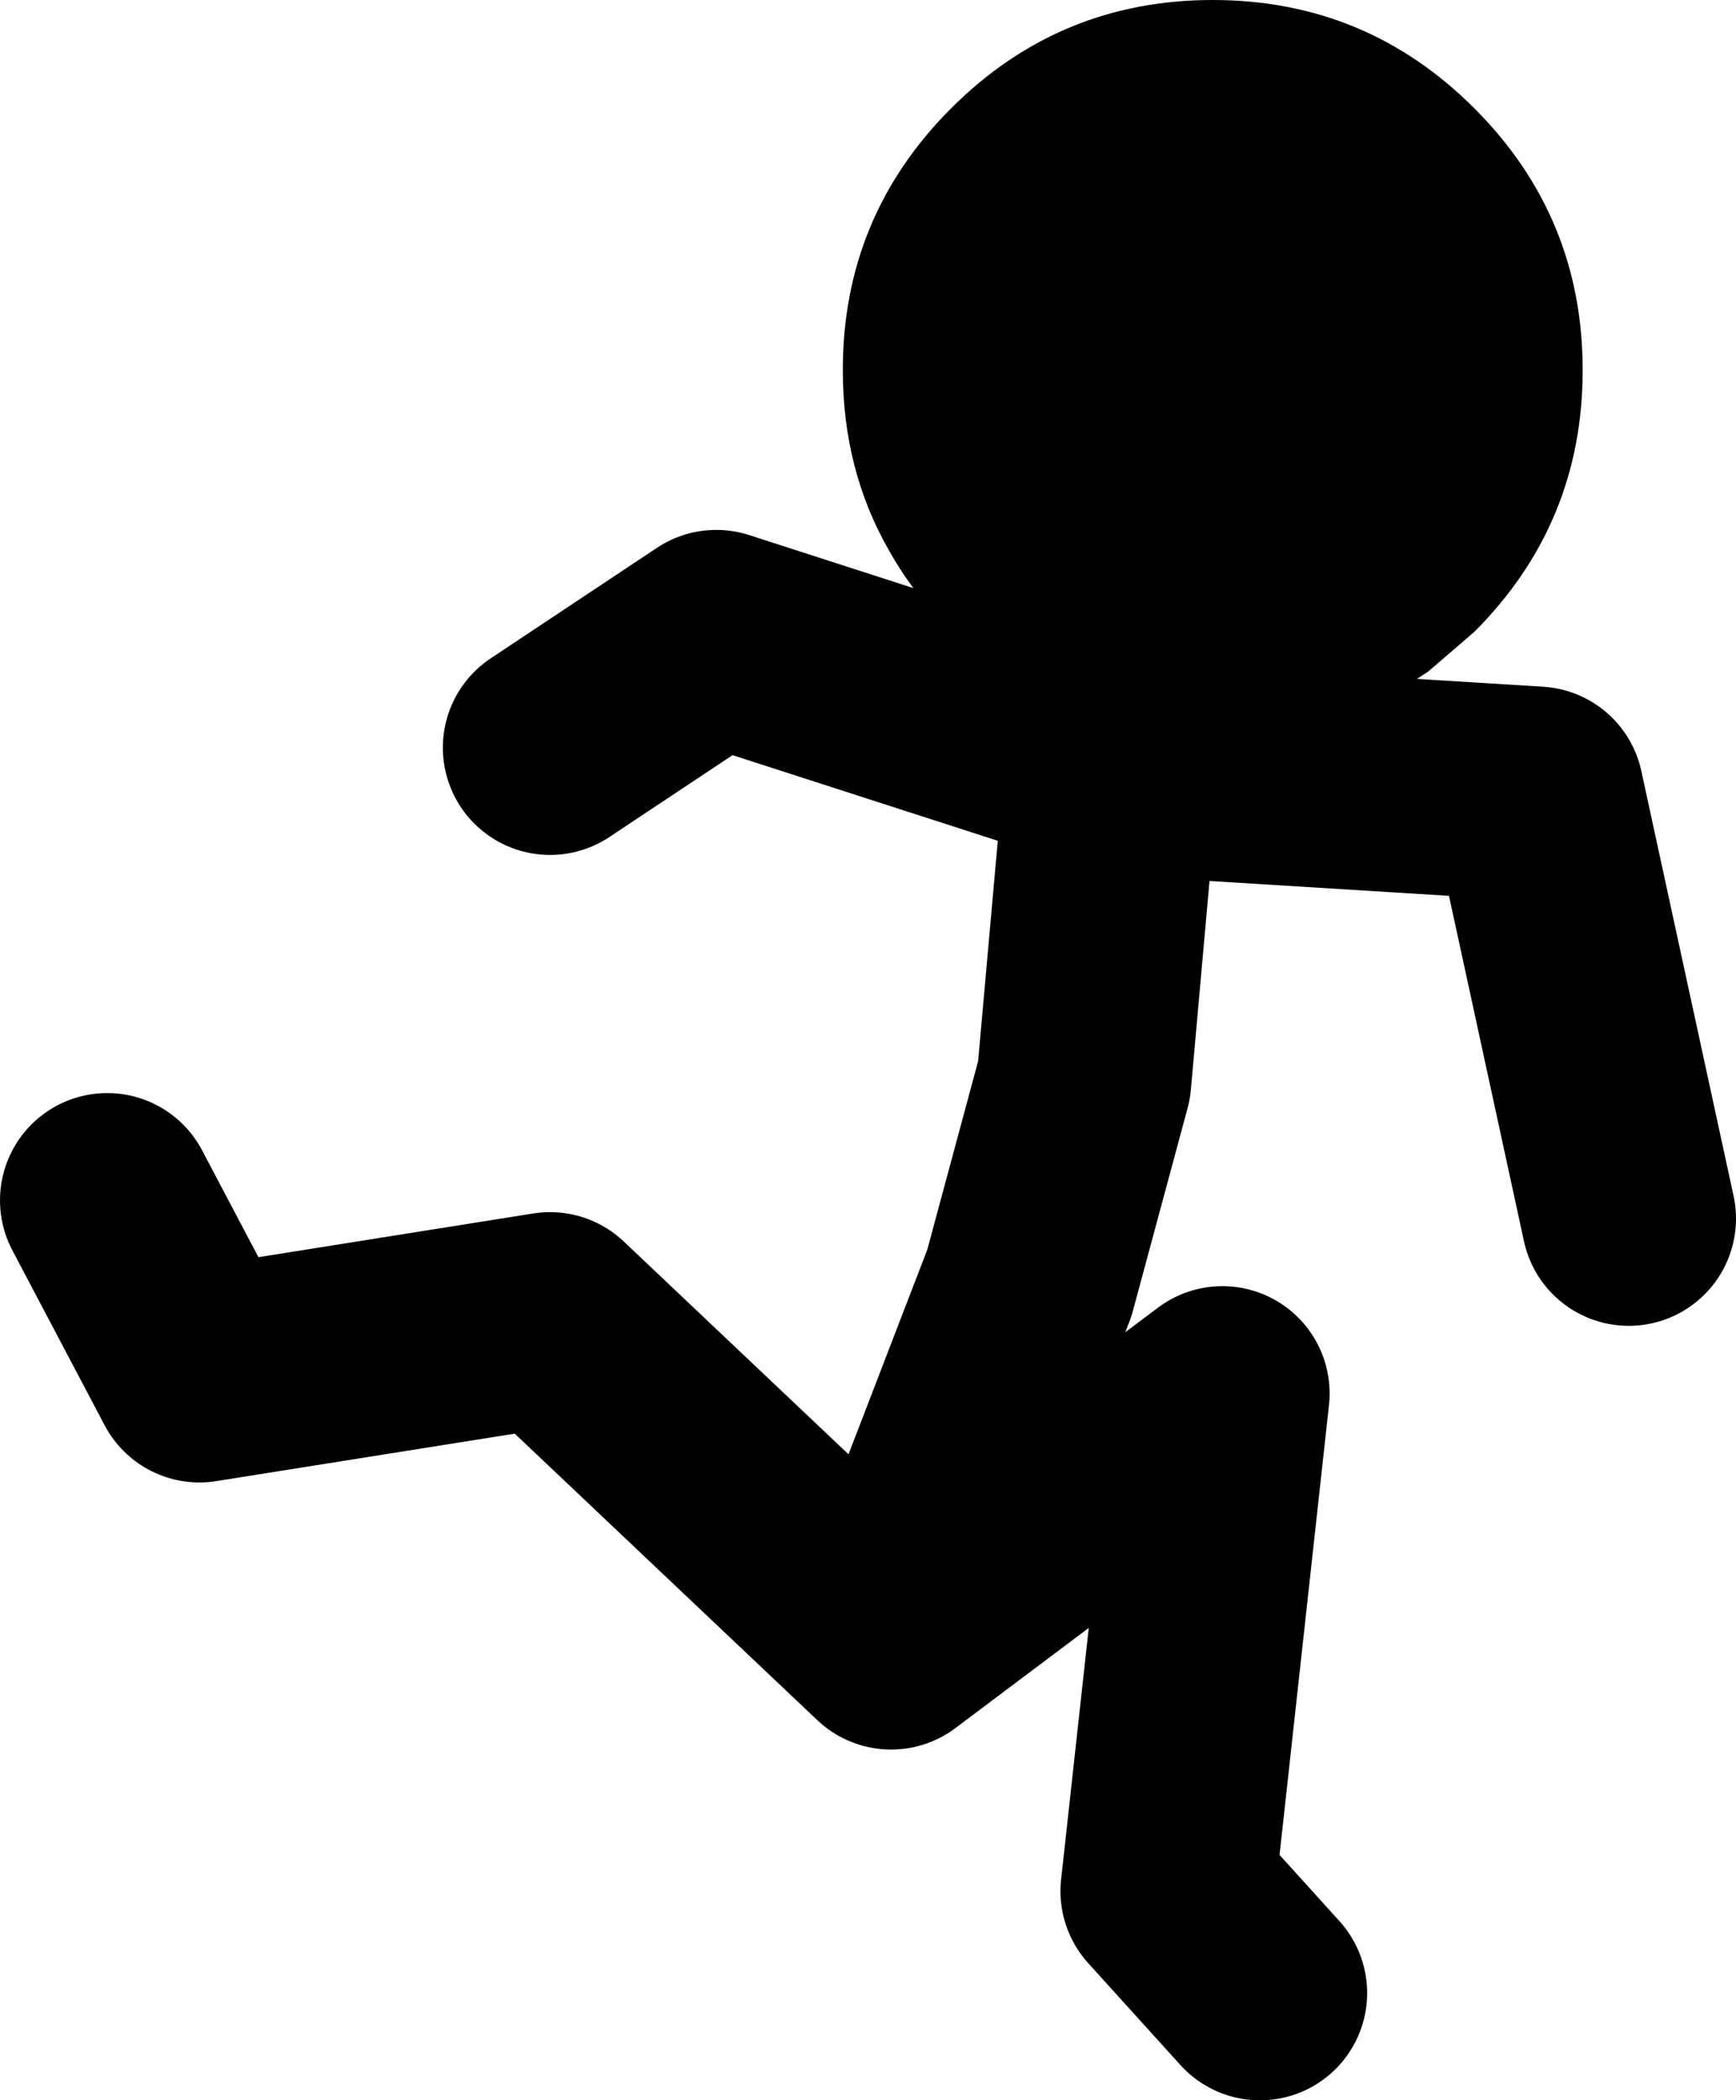 <?xml version="1.0" encoding="UTF-8" standalone="no"?>
<svg xmlns:xlink="http://www.w3.org/1999/xlink" height="97.9px" width="80.95px" xmlns="http://www.w3.org/2000/svg">
  <g transform="matrix(1.0, 0.0, 0.0, 1.0, -292.0, -102.65)">
    <path d="M360.75 107.7 Q365.8 112.75 365.8 119.9 365.8 127.05 360.75 132.1 L358.6 133.95 357.15 134.9 355.5 135.75 Q353.4 136.7 351.05 137.0 L349.65 137.15 348.55 137.15 347.2 137.1 346.4 137.05 Q342.6 136.6 339.4 134.6 337.8 133.55 336.35 132.1 334.6 130.35 333.45 128.3 331.3 124.55 331.3 119.9 331.3 112.75 336.35 107.7 341.4 102.65 348.55 102.65 355.7 102.65 360.75 107.7" fill="#000000" fill-rule="evenodd" stroke="none"/>
    <path d="M317.65 137.5 L325.4 132.35 344.3 138.45 363.65 139.65 367.95 159.45 M297.0 158.6 L301.3 166.75 317.65 164.15 333.55 179.2 340.0 162.45 342.55 153.0 343.85 138.45 344.3 138.45 M350.75 195.55 L346.45 190.8 349.0 167.6 333.55 179.2" fill="none" stroke="#000000" stroke-linecap="round" stroke-linejoin="round" stroke-width="10.0"/>
  </g>
</svg>
